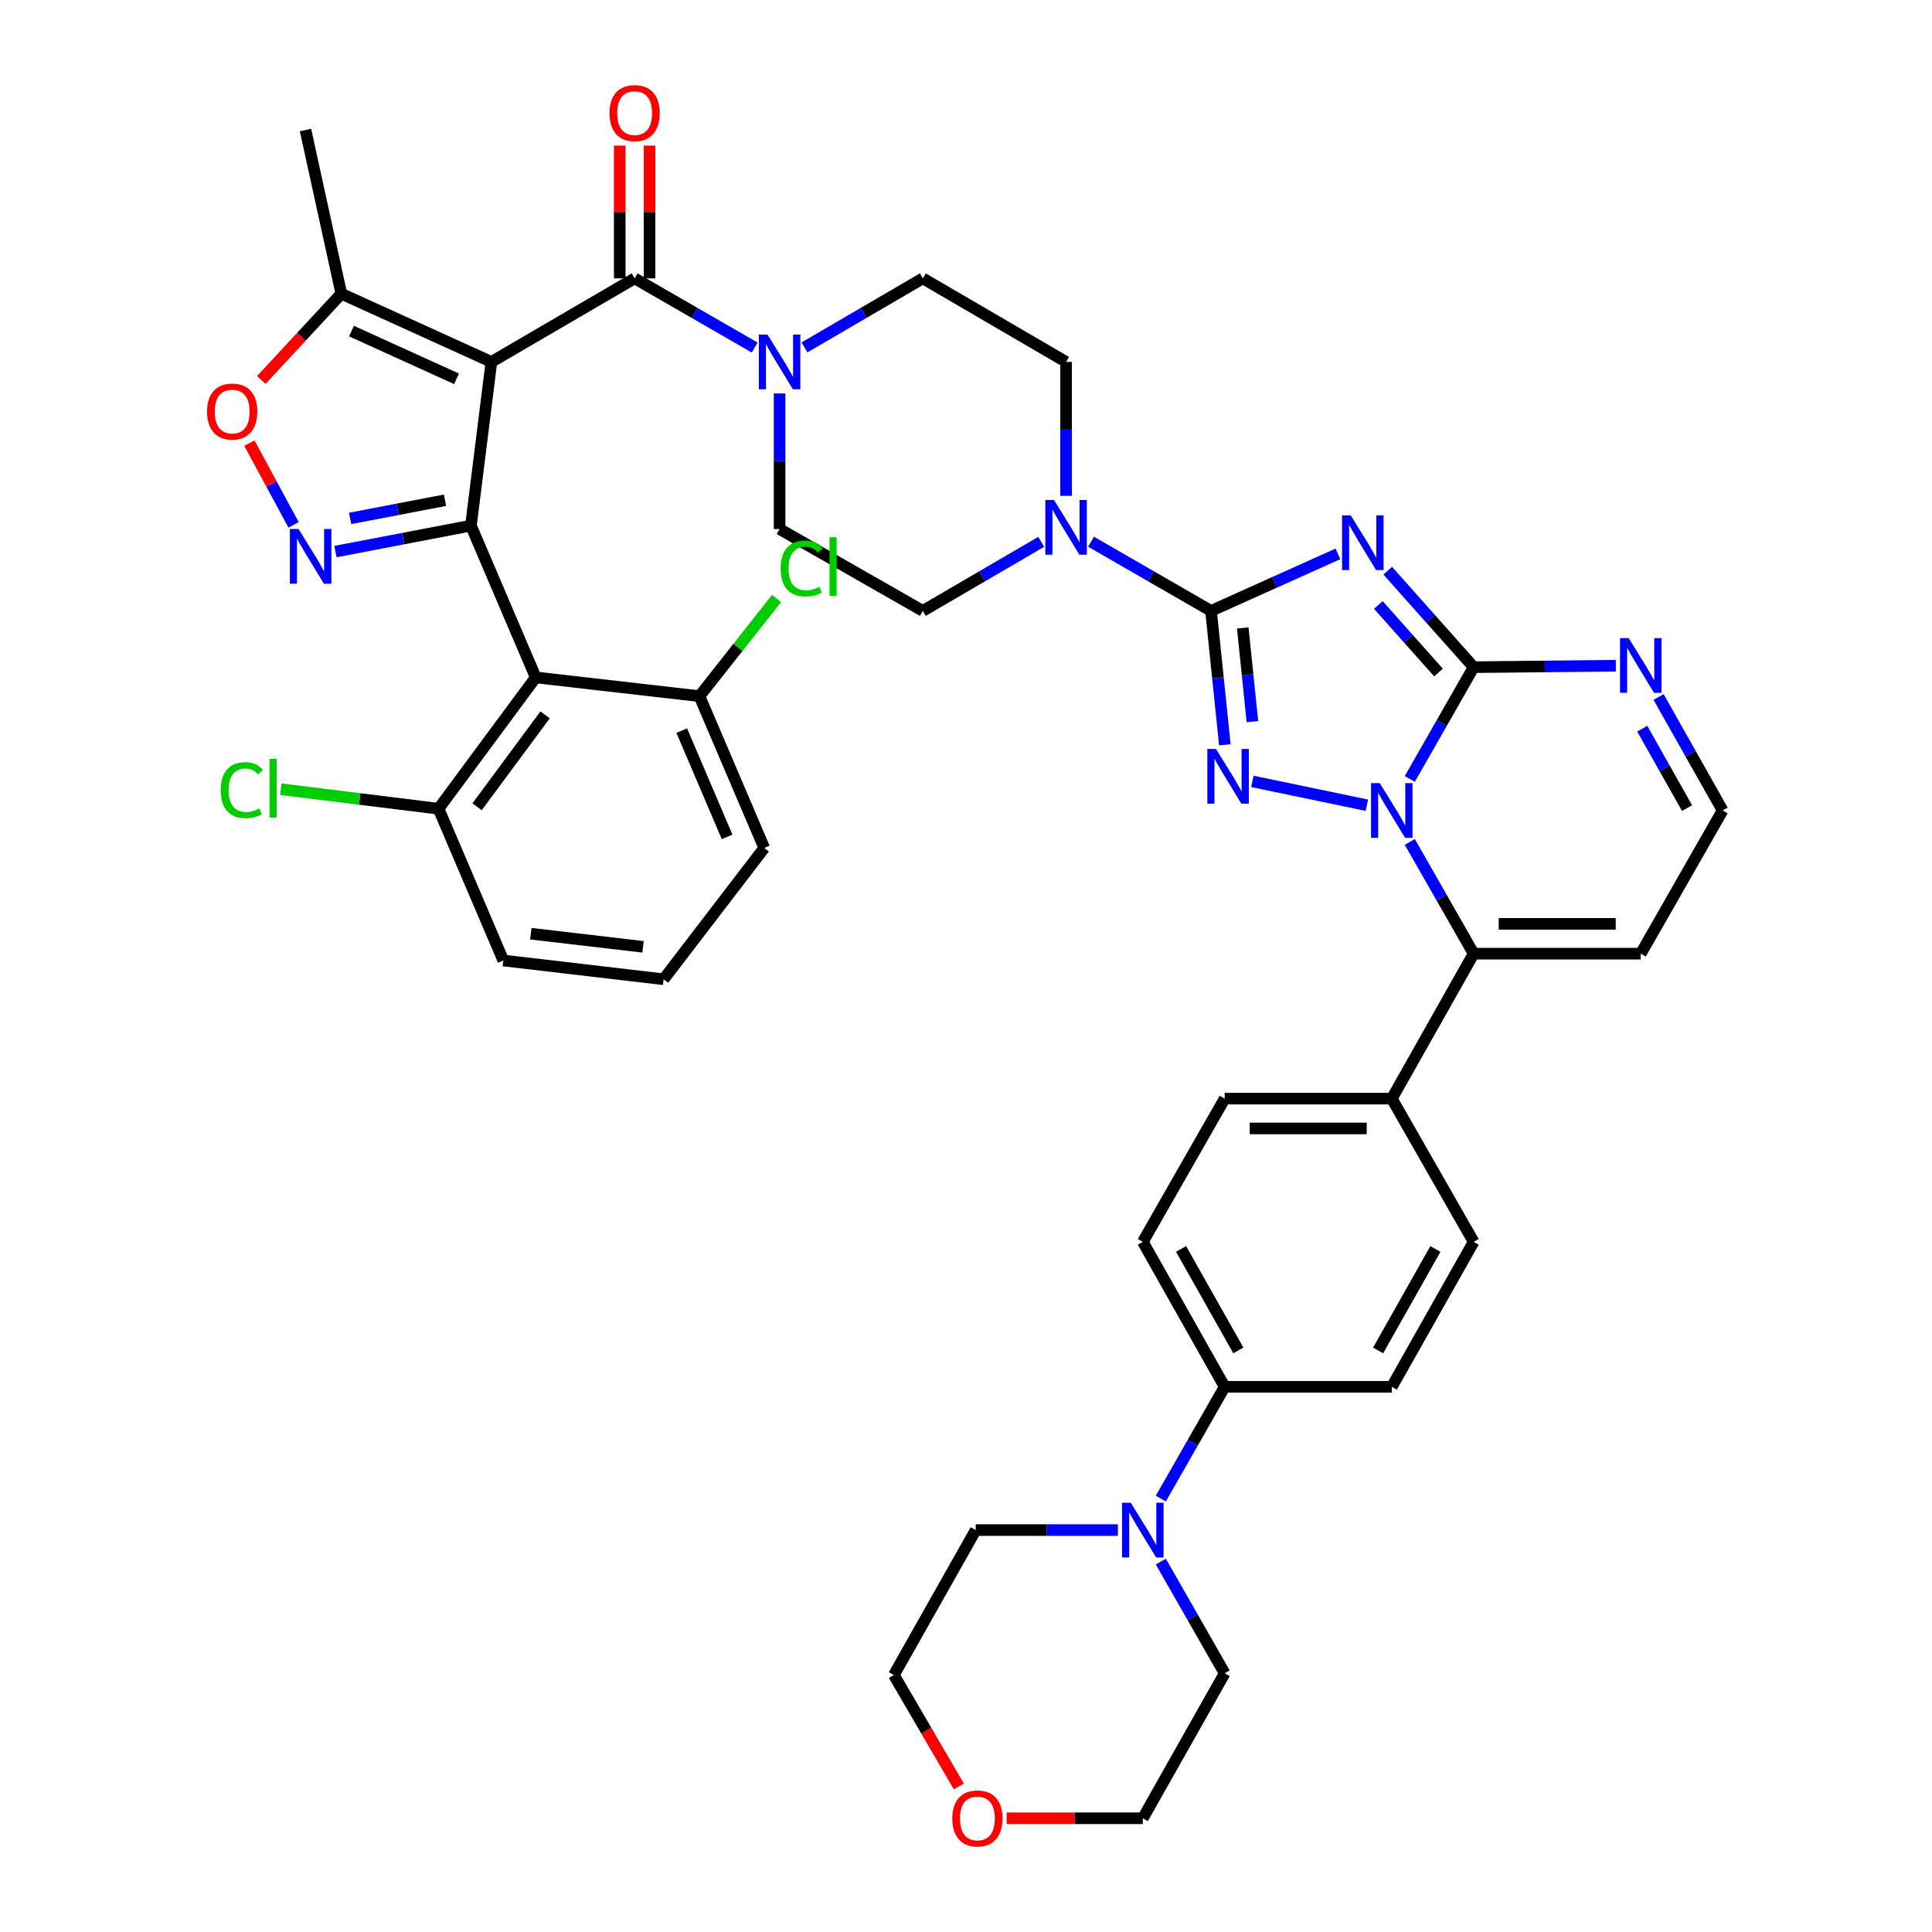 <?xml version='1.0' encoding='iso-8859-1'?>
<svg version='1.1' baseProfile='full'
              xmlns='http://www.w3.org/2000/svg'
                      xmlns:rdkit='http://www.rdkit.org/xml'
                      xmlns:xlink='http://www.w3.org/1999/xlink'
                  xml:space='preserve'
width='1000px' height='1000px' viewBox='0 0 1000 1000'>
<!-- END OF HEADER -->
<rect style='opacity:1.0;fill:#FFFFFF;stroke:none' width='1000' height='1000' x='0' y='0'> </rect>
<path class='bond-0' d='M 328.486,144.081 L 359.549,161.986' style='fill:none;fill-rule:evenodd;stroke:#000000;stroke-width:6px;stroke-linecap:butt;stroke-linejoin:miter;stroke-opacity:1' />
<path class='bond-0' d='M 359.549,161.986 L 390.612,179.892' style='fill:none;fill-rule:evenodd;stroke:#0000FF;stroke-width:6px;stroke-linecap:butt;stroke-linejoin:miter;stroke-opacity:1' />
<path class='bond-1' d='M 336.202,144.081 L 336.202,109.722' style='fill:none;fill-rule:evenodd;stroke:#000000;stroke-width:6px;stroke-linecap:butt;stroke-linejoin:miter;stroke-opacity:1' />
<path class='bond-1' d='M 336.202,109.722 L 336.202,75.362' style='fill:none;fill-rule:evenodd;stroke:#FF0000;stroke-width:6px;stroke-linecap:butt;stroke-linejoin:miter;stroke-opacity:1' />
<path class='bond-1' d='M 320.77,144.081 L 320.77,109.722' style='fill:none;fill-rule:evenodd;stroke:#000000;stroke-width:6px;stroke-linecap:butt;stroke-linejoin:miter;stroke-opacity:1' />
<path class='bond-1' d='M 320.77,109.722 L 320.77,75.362' style='fill:none;fill-rule:evenodd;stroke:#FF0000;stroke-width:6px;stroke-linecap:butt;stroke-linejoin:miter;stroke-opacity:1' />
<path class='bond-2' d='M 328.486,144.081 L 254.347,187.331' style='fill:none;fill-rule:evenodd;stroke:#000000;stroke-width:6px;stroke-linecap:butt;stroke-linejoin:miter;stroke-opacity:1' />
<path class='bond-3' d='M 416.403,179.814 L 447.029,161.947' style='fill:none;fill-rule:evenodd;stroke:#0000FF;stroke-width:6px;stroke-linecap:butt;stroke-linejoin:miter;stroke-opacity:1' />
<path class='bond-3' d='M 447.029,161.947 L 477.656,144.081' style='fill:none;fill-rule:evenodd;stroke:#000000;stroke-width:6px;stroke-linecap:butt;stroke-linejoin:miter;stroke-opacity:1' />
<path class='bond-4' d='M 403.517,203.654 L 403.517,238.743' style='fill:none;fill-rule:evenodd;stroke:#0000FF;stroke-width:6px;stroke-linecap:butt;stroke-linejoin:miter;stroke-opacity:1' />
<path class='bond-4' d='M 403.517,238.743 L 403.517,273.833' style='fill:none;fill-rule:evenodd;stroke:#000000;stroke-width:6px;stroke-linecap:butt;stroke-linejoin:miter;stroke-opacity:1' />
<path class='bond-5' d='M 277.288,350.63 L 243.75,272.067' style='fill:none;fill-rule:evenodd;stroke:#000000;stroke-width:6px;stroke-linecap:butt;stroke-linejoin:miter;stroke-opacity:1' />
<path class='bond-6' d='M 277.288,350.63 L 226.982,418.597' style='fill:none;fill-rule:evenodd;stroke:#000000;stroke-width:6px;stroke-linecap:butt;stroke-linejoin:miter;stroke-opacity:1' />
<path class='bond-6' d='M 282.145,370.006 L 246.931,417.582' style='fill:none;fill-rule:evenodd;stroke:#000000;stroke-width:6px;stroke-linecap:butt;stroke-linejoin:miter;stroke-opacity:1' />
<path class='bond-7' d='M 277.288,350.63 L 362.032,360.335' style='fill:none;fill-rule:evenodd;stroke:#000000;stroke-width:6px;stroke-linecap:butt;stroke-linejoin:miter;stroke-opacity:1' />
<path class='bond-8' d='M 243.75,272.067 L 254.347,187.331' style='fill:none;fill-rule:evenodd;stroke:#000000;stroke-width:6px;stroke-linecap:butt;stroke-linejoin:miter;stroke-opacity:1' />
<path class='bond-9' d='M 243.75,272.067 L 208.692,278.783' style='fill:none;fill-rule:evenodd;stroke:#000000;stroke-width:6px;stroke-linecap:butt;stroke-linejoin:miter;stroke-opacity:1' />
<path class='bond-9' d='M 208.692,278.783 L 173.633,285.499' style='fill:none;fill-rule:evenodd;stroke:#0000FF;stroke-width:6px;stroke-linecap:butt;stroke-linejoin:miter;stroke-opacity:1' />
<path class='bond-9' d='M 230.329,258.926 L 205.788,263.627' style='fill:none;fill-rule:evenodd;stroke:#000000;stroke-width:6px;stroke-linecap:butt;stroke-linejoin:miter;stroke-opacity:1' />
<path class='bond-9' d='M 205.788,263.627 L 181.247,268.329' style='fill:none;fill-rule:evenodd;stroke:#0000FF;stroke-width:6px;stroke-linecap:butt;stroke-linejoin:miter;stroke-opacity:1' />
<path class='bond-10' d='M 226.982,418.597 L 260.519,497.151' style='fill:none;fill-rule:evenodd;stroke:#000000;stroke-width:6px;stroke-linecap:butt;stroke-linejoin:miter;stroke-opacity:1' />
<path class='bond-11' d='M 226.982,418.597 L 186.171,413.546' style='fill:none;fill-rule:evenodd;stroke:#000000;stroke-width:6px;stroke-linecap:butt;stroke-linejoin:miter;stroke-opacity:1' />
<path class='bond-11' d='M 186.171,413.546 L 145.36,408.495' style='fill:none;fill-rule:evenodd;stroke:#00CC00;stroke-width:6px;stroke-linecap:butt;stroke-linejoin:miter;stroke-opacity:1' />
<path class='bond-12' d='M 362.032,360.335 L 395.57,438.898' style='fill:none;fill-rule:evenodd;stroke:#000000;stroke-width:6px;stroke-linecap:butt;stroke-linejoin:miter;stroke-opacity:1' />
<path class='bond-12' d='M 352.87,378.178 L 376.347,433.172' style='fill:none;fill-rule:evenodd;stroke:#000000;stroke-width:6px;stroke-linecap:butt;stroke-linejoin:miter;stroke-opacity:1' />
<path class='bond-13' d='M 362.032,360.335 L 381.982,335.063' style='fill:none;fill-rule:evenodd;stroke:#000000;stroke-width:6px;stroke-linecap:butt;stroke-linejoin:miter;stroke-opacity:1' />
<path class='bond-13' d='M 381.982,335.063 L 401.931,309.791' style='fill:none;fill-rule:evenodd;stroke:#00CC00;stroke-width:6px;stroke-linecap:butt;stroke-linejoin:miter;stroke-opacity:1' />
<path class='bond-14' d='M 254.347,187.331 L 176.667,152.028' style='fill:none;fill-rule:evenodd;stroke:#000000;stroke-width:6px;stroke-linecap:butt;stroke-linejoin:miter;stroke-opacity:1' />
<path class='bond-14' d='M 236.31,196.084 L 181.934,171.372' style='fill:none;fill-rule:evenodd;stroke:#000000;stroke-width:6px;stroke-linecap:butt;stroke-linejoin:miter;stroke-opacity:1' />
<path class='bond-15' d='M 151.964,271.668 L 140.517,250.514' style='fill:none;fill-rule:evenodd;stroke:#0000FF;stroke-width:6px;stroke-linecap:butt;stroke-linejoin:miter;stroke-opacity:1' />
<path class='bond-15' d='M 140.517,250.514 L 129.07,229.36' style='fill:none;fill-rule:evenodd;stroke:#FF0000;stroke-width:6px;stroke-linecap:butt;stroke-linejoin:miter;stroke-opacity:1' />
<path class='bond-16' d='M 260.519,497.151 L 343.489,506.864' style='fill:none;fill-rule:evenodd;stroke:#000000;stroke-width:6px;stroke-linecap:butt;stroke-linejoin:miter;stroke-opacity:1' />
<path class='bond-16' d='M 274.759,483.281 L 332.838,490.081' style='fill:none;fill-rule:evenodd;stroke:#000000;stroke-width:6px;stroke-linecap:butt;stroke-linejoin:miter;stroke-opacity:1' />
<path class='bond-17' d='M 395.57,438.898 L 343.489,506.864' style='fill:none;fill-rule:evenodd;stroke:#000000;stroke-width:6px;stroke-linecap:butt;stroke-linejoin:miter;stroke-opacity:1' />
<path class='bond-18' d='M 176.667,152.028 L 158.132,67.292' style='fill:none;fill-rule:evenodd;stroke:#000000;stroke-width:6px;stroke-linecap:butt;stroke-linejoin:miter;stroke-opacity:1' />
<path class='bond-19' d='M 176.667,152.028 L 155.961,174.352' style='fill:none;fill-rule:evenodd;stroke:#000000;stroke-width:6px;stroke-linecap:butt;stroke-linejoin:miter;stroke-opacity:1' />
<path class='bond-19' d='M 155.961,174.352 L 135.256,196.675' style='fill:none;fill-rule:evenodd;stroke:#FF0000;stroke-width:6px;stroke-linecap:butt;stroke-linejoin:miter;stroke-opacity:1' />
<path class='bond-20' d='M 849.262,493.619 L 891.629,419.48' style='fill:none;fill-rule:evenodd;stroke:#000000;stroke-width:6px;stroke-linecap:butt;stroke-linejoin:miter;stroke-opacity:1' />
<path class='bond-21' d='M 849.262,493.619 L 762.76,493.619' style='fill:none;fill-rule:evenodd;stroke:#000000;stroke-width:6px;stroke-linecap:butt;stroke-linejoin:miter;stroke-opacity:1' />
<path class='bond-21' d='M 836.286,478.188 L 775.735,478.188' style='fill:none;fill-rule:evenodd;stroke:#000000;stroke-width:6px;stroke-linecap:butt;stroke-linejoin:miter;stroke-opacity:1' />
<path class='bond-22' d='M 891.629,419.48 L 875.051,390.121' style='fill:none;fill-rule:evenodd;stroke:#000000;stroke-width:6px;stroke-linecap:butt;stroke-linejoin:miter;stroke-opacity:1' />
<path class='bond-22' d='M 875.051,390.121 L 858.474,360.763' style='fill:none;fill-rule:evenodd;stroke:#0000FF;stroke-width:6px;stroke-linecap:butt;stroke-linejoin:miter;stroke-opacity:1' />
<path class='bond-22' d='M 873.219,418.26 L 861.614,397.709' style='fill:none;fill-rule:evenodd;stroke:#000000;stroke-width:6px;stroke-linecap:butt;stroke-linejoin:miter;stroke-opacity:1' />
<path class='bond-22' d='M 861.614,397.709 L 850.01,377.158' style='fill:none;fill-rule:evenodd;stroke:#0000FF;stroke-width:6px;stroke-linecap:butt;stroke-linejoin:miter;stroke-opacity:1' />
<path class='bond-23' d='M 836.359,344.581 L 799.559,344.956' style='fill:none;fill-rule:evenodd;stroke:#0000FF;stroke-width:6px;stroke-linecap:butt;stroke-linejoin:miter;stroke-opacity:1' />
<path class='bond-23' d='M 799.559,344.956 L 762.76,345.332' style='fill:none;fill-rule:evenodd;stroke:#000000;stroke-width:6px;stroke-linecap:butt;stroke-linejoin:miter;stroke-opacity:1' />
<path class='bond-24' d='M 762.76,345.332 L 746.231,374.258' style='fill:none;fill-rule:evenodd;stroke:#000000;stroke-width:6px;stroke-linecap:butt;stroke-linejoin:miter;stroke-opacity:1' />
<path class='bond-24' d='M 746.231,374.258 L 729.703,403.185' style='fill:none;fill-rule:evenodd;stroke:#0000FF;stroke-width:6px;stroke-linecap:butt;stroke-linejoin:miter;stroke-opacity:1' />
<path class='bond-25' d='M 762.76,345.332 L 740.523,320.357' style='fill:none;fill-rule:evenodd;stroke:#000000;stroke-width:6px;stroke-linecap:butt;stroke-linejoin:miter;stroke-opacity:1' />
<path class='bond-25' d='M 740.523,320.357 L 718.286,295.382' style='fill:none;fill-rule:evenodd;stroke:#0000FF;stroke-width:6px;stroke-linecap:butt;stroke-linejoin:miter;stroke-opacity:1' />
<path class='bond-25' d='M 744.564,348.101 L 728.998,330.618' style='fill:none;fill-rule:evenodd;stroke:#000000;stroke-width:6px;stroke-linecap:butt;stroke-linejoin:miter;stroke-opacity:1' />
<path class='bond-25' d='M 728.998,330.618 L 713.432,313.136' style='fill:none;fill-rule:evenodd;stroke:#0000FF;stroke-width:6px;stroke-linecap:butt;stroke-linejoin:miter;stroke-opacity:1' />
<path class='bond-26' d='M 729.704,435.774 L 746.232,464.697' style='fill:none;fill-rule:evenodd;stroke:#0000FF;stroke-width:6px;stroke-linecap:butt;stroke-linejoin:miter;stroke-opacity:1' />
<path class='bond-26' d='M 746.232,464.697 L 762.76,493.619' style='fill:none;fill-rule:evenodd;stroke:#000000;stroke-width:6px;stroke-linecap:butt;stroke-linejoin:miter;stroke-opacity:1' />
<path class='bond-27' d='M 707.488,416.79 L 648.231,404.44' style='fill:none;fill-rule:evenodd;stroke:#0000FF;stroke-width:6px;stroke-linecap:butt;stroke-linejoin:miter;stroke-opacity:1' />
<path class='bond-28' d='M 762.76,493.619 L 720.392,568.65' style='fill:none;fill-rule:evenodd;stroke:#000000;stroke-width:6px;stroke-linecap:butt;stroke-linejoin:miter;stroke-opacity:1' />
<path class='bond-29' d='M 692.496,286.691 L 659.661,301.446' style='fill:none;fill-rule:evenodd;stroke:#0000FF;stroke-width:6px;stroke-linecap:butt;stroke-linejoin:miter;stroke-opacity:1' />
<path class='bond-29' d='M 659.661,301.446 L 626.826,316.201' style='fill:none;fill-rule:evenodd;stroke:#000000;stroke-width:6px;stroke-linecap:butt;stroke-linejoin:miter;stroke-opacity:1' />
<path class='bond-30' d='M 626.826,316.201 L 630.4,350.854' style='fill:none;fill-rule:evenodd;stroke:#000000;stroke-width:6px;stroke-linecap:butt;stroke-linejoin:miter;stroke-opacity:1' />
<path class='bond-30' d='M 630.4,350.854 L 633.974,385.508' style='fill:none;fill-rule:evenodd;stroke:#0000FF;stroke-width:6px;stroke-linecap:butt;stroke-linejoin:miter;stroke-opacity:1' />
<path class='bond-30' d='M 643.249,325.014 L 645.75,349.271' style='fill:none;fill-rule:evenodd;stroke:#000000;stroke-width:6px;stroke-linecap:butt;stroke-linejoin:miter;stroke-opacity:1' />
<path class='bond-30' d='M 645.75,349.271 L 648.252,373.528' style='fill:none;fill-rule:evenodd;stroke:#0000FF;stroke-width:6px;stroke-linecap:butt;stroke-linejoin:miter;stroke-opacity:1' />
<path class='bond-31' d='M 626.826,316.201 L 595.768,298.295' style='fill:none;fill-rule:evenodd;stroke:#000000;stroke-width:6px;stroke-linecap:butt;stroke-linejoin:miter;stroke-opacity:1' />
<path class='bond-31' d='M 595.768,298.295 L 564.709,280.39' style='fill:none;fill-rule:evenodd;stroke:#0000FF;stroke-width:6px;stroke-linecap:butt;stroke-linejoin:miter;stroke-opacity:1' />
<path class='bond-32' d='M 551.804,256.65 L 551.804,221.99' style='fill:none;fill-rule:evenodd;stroke:#0000FF;stroke-width:6px;stroke-linecap:butt;stroke-linejoin:miter;stroke-opacity:1' />
<path class='bond-32' d='M 551.804,221.99 L 551.804,187.331' style='fill:none;fill-rule:evenodd;stroke:#000000;stroke-width:6px;stroke-linecap:butt;stroke-linejoin:miter;stroke-opacity:1' />
<path class='bond-33' d='M 538.918,280.466 L 508.287,298.334' style='fill:none;fill-rule:evenodd;stroke:#0000FF;stroke-width:6px;stroke-linecap:butt;stroke-linejoin:miter;stroke-opacity:1' />
<path class='bond-33' d='M 508.287,298.334 L 477.656,316.201' style='fill:none;fill-rule:evenodd;stroke:#000000;stroke-width:6px;stroke-linecap:butt;stroke-linejoin:miter;stroke-opacity:1' />
<path class='bond-34' d='M 720.392,568.65 L 633.891,568.65' style='fill:none;fill-rule:evenodd;stroke:#000000;stroke-width:6px;stroke-linecap:butt;stroke-linejoin:miter;stroke-opacity:1' />
<path class='bond-34' d='M 707.417,584.081 L 646.866,584.081' style='fill:none;fill-rule:evenodd;stroke:#000000;stroke-width:6px;stroke-linecap:butt;stroke-linejoin:miter;stroke-opacity:1' />
<path class='bond-35' d='M 720.392,568.65 L 762.76,642.789' style='fill:none;fill-rule:evenodd;stroke:#000000;stroke-width:6px;stroke-linecap:butt;stroke-linejoin:miter;stroke-opacity:1' />
<path class='bond-36' d='M 551.804,187.331 L 477.656,144.081' style='fill:none;fill-rule:evenodd;stroke:#000000;stroke-width:6px;stroke-linecap:butt;stroke-linejoin:miter;stroke-opacity:1' />
<path class='bond-37' d='M 403.517,273.833 L 477.656,316.201' style='fill:none;fill-rule:evenodd;stroke:#000000;stroke-width:6px;stroke-linecap:butt;stroke-linejoin:miter;stroke-opacity:1' />
<path class='bond-38' d='M 633.891,568.65 L 591.523,642.789' style='fill:none;fill-rule:evenodd;stroke:#000000;stroke-width:6px;stroke-linecap:butt;stroke-linejoin:miter;stroke-opacity:1' />
<path class='bond-39' d='M 591.523,642.789 L 633.891,717.82' style='fill:none;fill-rule:evenodd;stroke:#000000;stroke-width:6px;stroke-linecap:butt;stroke-linejoin:miter;stroke-opacity:1' />
<path class='bond-39' d='M 611.315,646.456 L 640.973,698.978' style='fill:none;fill-rule:evenodd;stroke:#000000;stroke-width:6px;stroke-linecap:butt;stroke-linejoin:miter;stroke-opacity:1' />
<path class='bond-40' d='M 633.891,717.82 L 720.392,717.82' style='fill:none;fill-rule:evenodd;stroke:#000000;stroke-width:6px;stroke-linecap:butt;stroke-linejoin:miter;stroke-opacity:1' />
<path class='bond-41' d='M 633.891,717.82 L 617.362,746.747' style='fill:none;fill-rule:evenodd;stroke:#000000;stroke-width:6px;stroke-linecap:butt;stroke-linejoin:miter;stroke-opacity:1' />
<path class='bond-41' d='M 617.362,746.747 L 600.834,775.673' style='fill:none;fill-rule:evenodd;stroke:#0000FF;stroke-width:6px;stroke-linecap:butt;stroke-linejoin:miter;stroke-opacity:1' />
<path class='bond-42' d='M 720.392,717.82 L 762.76,642.789' style='fill:none;fill-rule:evenodd;stroke:#000000;stroke-width:6px;stroke-linecap:butt;stroke-linejoin:miter;stroke-opacity:1' />
<path class='bond-42' d='M 713.31,698.978 L 742.968,646.456' style='fill:none;fill-rule:evenodd;stroke:#000000;stroke-width:6px;stroke-linecap:butt;stroke-linejoin:miter;stroke-opacity:1' />
<path class='bond-43' d='M 578.62,791.968 L 541.821,791.968' style='fill:none;fill-rule:evenodd;stroke:#0000FF;stroke-width:6px;stroke-linecap:butt;stroke-linejoin:miter;stroke-opacity:1' />
<path class='bond-43' d='M 541.821,791.968 L 505.021,791.968' style='fill:none;fill-rule:evenodd;stroke:#000000;stroke-width:6px;stroke-linecap:butt;stroke-linejoin:miter;stroke-opacity:1' />
<path class='bond-44' d='M 600.835,808.263 L 617.363,837.185' style='fill:none;fill-rule:evenodd;stroke:#0000FF;stroke-width:6px;stroke-linecap:butt;stroke-linejoin:miter;stroke-opacity:1' />
<path class='bond-44' d='M 617.363,837.185 L 633.891,866.107' style='fill:none;fill-rule:evenodd;stroke:#000000;stroke-width:6px;stroke-linecap:butt;stroke-linejoin:miter;stroke-opacity:1' />
<path class='bond-45' d='M 505.021,791.968 L 462.653,866.99' style='fill:none;fill-rule:evenodd;stroke:#000000;stroke-width:6px;stroke-linecap:butt;stroke-linejoin:miter;stroke-opacity:1' />
<path class='bond-46' d='M 462.653,866.99 L 479.476,895.831' style='fill:none;fill-rule:evenodd;stroke:#000000;stroke-width:6px;stroke-linecap:butt;stroke-linejoin:miter;stroke-opacity:1' />
<path class='bond-46' d='M 479.476,895.831 L 496.3,924.672' style='fill:none;fill-rule:evenodd;stroke:#FF0000;stroke-width:6px;stroke-linecap:butt;stroke-linejoin:miter;stroke-opacity:1' />
<path class='bond-47' d='M 521.045,941.138 L 556.284,941.138' style='fill:none;fill-rule:evenodd;stroke:#FF0000;stroke-width:6px;stroke-linecap:butt;stroke-linejoin:miter;stroke-opacity:1' />
<path class='bond-47' d='M 556.284,941.138 L 591.523,941.138' style='fill:none;fill-rule:evenodd;stroke:#000000;stroke-width:6px;stroke-linecap:butt;stroke-linejoin:miter;stroke-opacity:1' />
<path class='bond-48' d='M 591.523,941.138 L 633.891,866.107' style='fill:none;fill-rule:evenodd;stroke:#000000;stroke-width:6px;stroke-linecap:butt;stroke-linejoin:miter;stroke-opacity:1' />
<path  class='atom-1' d='M 397.257 173.171
L 406.537 188.171
Q 407.457 189.651, 408.937 192.331
Q 410.417 195.011, 410.497 195.171
L 410.497 173.171
L 414.257 173.171
L 414.257 201.491
L 410.377 201.491
L 400.417 185.091
Q 399.257 183.171, 398.017 180.971
Q 396.817 178.771, 396.457 178.091
L 396.457 201.491
L 392.777 201.491
L 392.777 173.171
L 397.257 173.171
' fill='#0000FF'/>
<path  class='atom-2' d='M 315.486 58.542
Q 315.486 51.742, 318.846 47.942
Q 322.206 44.142, 328.486 44.142
Q 334.766 44.142, 338.126 47.942
Q 341.486 51.742, 341.486 58.542
Q 341.486 65.422, 338.086 69.342
Q 334.686 73.222, 328.486 73.222
Q 322.246 73.222, 318.846 69.342
Q 315.486 65.462, 315.486 58.542
M 328.486 70.022
Q 332.806 70.022, 335.126 67.142
Q 337.486 64.222, 337.486 58.542
Q 337.486 52.982, 335.126 50.182
Q 332.806 47.342, 328.486 47.342
Q 324.166 47.342, 321.806 50.142
Q 319.486 52.942, 319.486 58.542
Q 319.486 64.262, 321.806 67.142
Q 324.166 70.022, 328.486 70.022
' fill='#FF0000'/>
<path  class='atom-8' d='M 154.521 273.801
L 163.801 288.801
Q 164.721 290.281, 166.201 292.961
Q 167.681 295.641, 167.761 295.801
L 167.761 273.801
L 171.521 273.801
L 171.521 302.121
L 167.641 302.121
L 157.681 285.721
Q 156.521 283.801, 155.281 281.601
Q 154.081 279.401, 153.721 278.721
L 153.721 302.121
L 150.041 302.121
L 150.041 273.801
L 154.521 273.801
' fill='#0000FF'/>
<path  class='atom-10' d='M 114.243 408.98
Q 114.243 401.94, 117.523 398.26
Q 120.843 394.54, 127.123 394.54
Q 132.963 394.54, 136.083 398.66
L 133.443 400.82
Q 131.163 397.82, 127.123 397.82
Q 122.843 397.82, 120.563 400.7
Q 118.323 403.54, 118.323 408.98
Q 118.323 414.58, 120.643 417.46
Q 123.003 420.34, 127.563 420.34
Q 130.683 420.34, 134.323 418.46
L 135.443 421.46
Q 133.963 422.42, 131.723 422.98
Q 129.483 423.54, 127.003 423.54
Q 120.843 423.54, 117.523 419.78
Q 114.243 416.02, 114.243 408.98
' fill='#00CC00'/>
<path  class='atom-10' d='M 139.523 392.82
L 143.203 392.82
L 143.203 423.18
L 139.523 423.18
L 139.523 392.82
' fill='#00CC00'/>
<path  class='atom-12' d='M 404.068 294.231
Q 404.068 287.191, 407.348 283.511
Q 410.668 279.791, 416.948 279.791
Q 422.788 279.791, 425.908 283.911
L 423.268 286.071
Q 420.988 283.071, 416.948 283.071
Q 412.668 283.071, 410.388 285.951
Q 408.148 288.791, 408.148 294.231
Q 408.148 299.831, 410.468 302.711
Q 412.828 305.591, 417.388 305.591
Q 420.508 305.591, 424.148 303.711
L 425.268 306.711
Q 423.788 307.671, 421.548 308.231
Q 419.308 308.791, 416.828 308.791
Q 410.668 308.791, 407.348 305.031
Q 404.068 301.271, 404.068 294.231
' fill='#00CC00'/>
<path  class='atom-12' d='M 429.348 278.071
L 433.028 278.071
L 433.028 308.431
L 429.348 308.431
L 429.348 278.071
' fill='#00CC00'/>
<path  class='atom-14' d='M 107.179 213.01
Q 107.179 206.21, 110.539 202.41
Q 113.899 198.61, 120.179 198.61
Q 126.459 198.61, 129.819 202.41
Q 133.179 206.21, 133.179 213.01
Q 133.179 219.89, 129.779 223.81
Q 126.379 227.69, 120.179 227.69
Q 113.939 227.69, 110.539 223.81
Q 107.179 219.93, 107.179 213.01
M 120.179 224.49
Q 124.499 224.49, 126.819 221.61
Q 129.179 218.69, 129.179 213.01
Q 129.179 207.45, 126.819 204.65
Q 124.499 201.81, 120.179 201.81
Q 115.859 201.81, 113.499 204.61
Q 111.179 207.41, 111.179 213.01
Q 111.179 218.73, 113.499 221.61
Q 115.859 224.49, 120.179 224.49
' fill='#FF0000'/>
<path  class='atom-19' d='M 843.002 330.289
L 852.282 345.289
Q 853.202 346.769, 854.682 349.449
Q 856.162 352.129, 856.242 352.289
L 856.242 330.289
L 860.002 330.289
L 860.002 358.609
L 856.122 358.609
L 846.162 342.209
Q 845.002 340.289, 843.762 338.089
Q 842.562 335.889, 842.202 335.209
L 842.202 358.609
L 838.522 358.609
L 838.522 330.289
L 843.002 330.289
' fill='#0000FF'/>
<path  class='atom-21' d='M 714.132 405.32
L 723.412 420.32
Q 724.332 421.8, 725.812 424.48
Q 727.292 427.16, 727.372 427.32
L 727.372 405.32
L 731.132 405.32
L 731.132 433.64
L 727.252 433.64
L 717.292 417.24
Q 716.132 415.32, 714.892 413.12
Q 713.692 410.92, 713.332 410.24
L 713.332 433.64
L 709.652 433.64
L 709.652 405.32
L 714.132 405.32
' fill='#0000FF'/>
<path  class='atom-23' d='M 699.129 266.737
L 708.409 281.737
Q 709.329 283.217, 710.809 285.897
Q 712.289 288.577, 712.369 288.737
L 712.369 266.737
L 716.129 266.737
L 716.129 295.057
L 712.249 295.057
L 702.289 278.657
Q 701.129 276.737, 699.889 274.537
Q 698.689 272.337, 698.329 271.657
L 698.329 295.057
L 694.649 295.057
L 694.649 266.737
L 699.129 266.737
' fill='#0000FF'/>
<path  class='atom-25' d='M 629.397 387.659
L 638.677 402.659
Q 639.597 404.139, 641.077 406.819
Q 642.557 409.499, 642.637 409.659
L 642.637 387.659
L 646.397 387.659
L 646.397 415.979
L 642.517 415.979
L 632.557 399.579
Q 631.397 397.659, 630.157 395.459
Q 628.957 393.259, 628.597 392.579
L 628.597 415.979
L 624.917 415.979
L 624.917 387.659
L 629.397 387.659
' fill='#0000FF'/>
<path  class='atom-26' d='M 545.544 258.79
L 554.824 273.79
Q 555.744 275.27, 557.224 277.95
Q 558.704 280.63, 558.784 280.79
L 558.784 258.79
L 562.544 258.79
L 562.544 287.11
L 558.664 287.11
L 548.704 270.71
Q 547.544 268.79, 546.304 266.59
Q 545.104 264.39, 544.744 263.71
L 544.744 287.11
L 541.064 287.11
L 541.064 258.79
L 545.544 258.79
' fill='#0000FF'/>
<path  class='atom-37' d='M 585.263 777.808
L 594.543 792.808
Q 595.463 794.288, 596.943 796.968
Q 598.423 799.648, 598.503 799.808
L 598.503 777.808
L 602.263 777.808
L 602.263 806.128
L 598.383 806.128
L 588.423 789.728
Q 587.263 787.808, 586.023 785.608
Q 584.823 783.408, 584.463 782.728
L 584.463 806.128
L 580.783 806.128
L 580.783 777.808
L 585.263 777.808
' fill='#0000FF'/>
<path  class='atom-40' d='M 492.904 941.218
Q 492.904 934.418, 496.264 930.618
Q 499.624 926.818, 505.904 926.818
Q 512.184 926.818, 515.544 930.618
Q 518.904 934.418, 518.904 941.218
Q 518.904 948.098, 515.504 952.018
Q 512.104 955.898, 505.904 955.898
Q 499.664 955.898, 496.264 952.018
Q 492.904 948.138, 492.904 941.218
M 505.904 952.698
Q 510.224 952.698, 512.544 949.818
Q 514.904 946.898, 514.904 941.218
Q 514.904 935.658, 512.544 932.858
Q 510.224 930.018, 505.904 930.018
Q 501.584 930.018, 499.224 932.818
Q 496.904 935.618, 496.904 941.218
Q 496.904 946.938, 499.224 949.818
Q 501.584 952.698, 505.904 952.698
' fill='#FF0000'/>
</svg>
